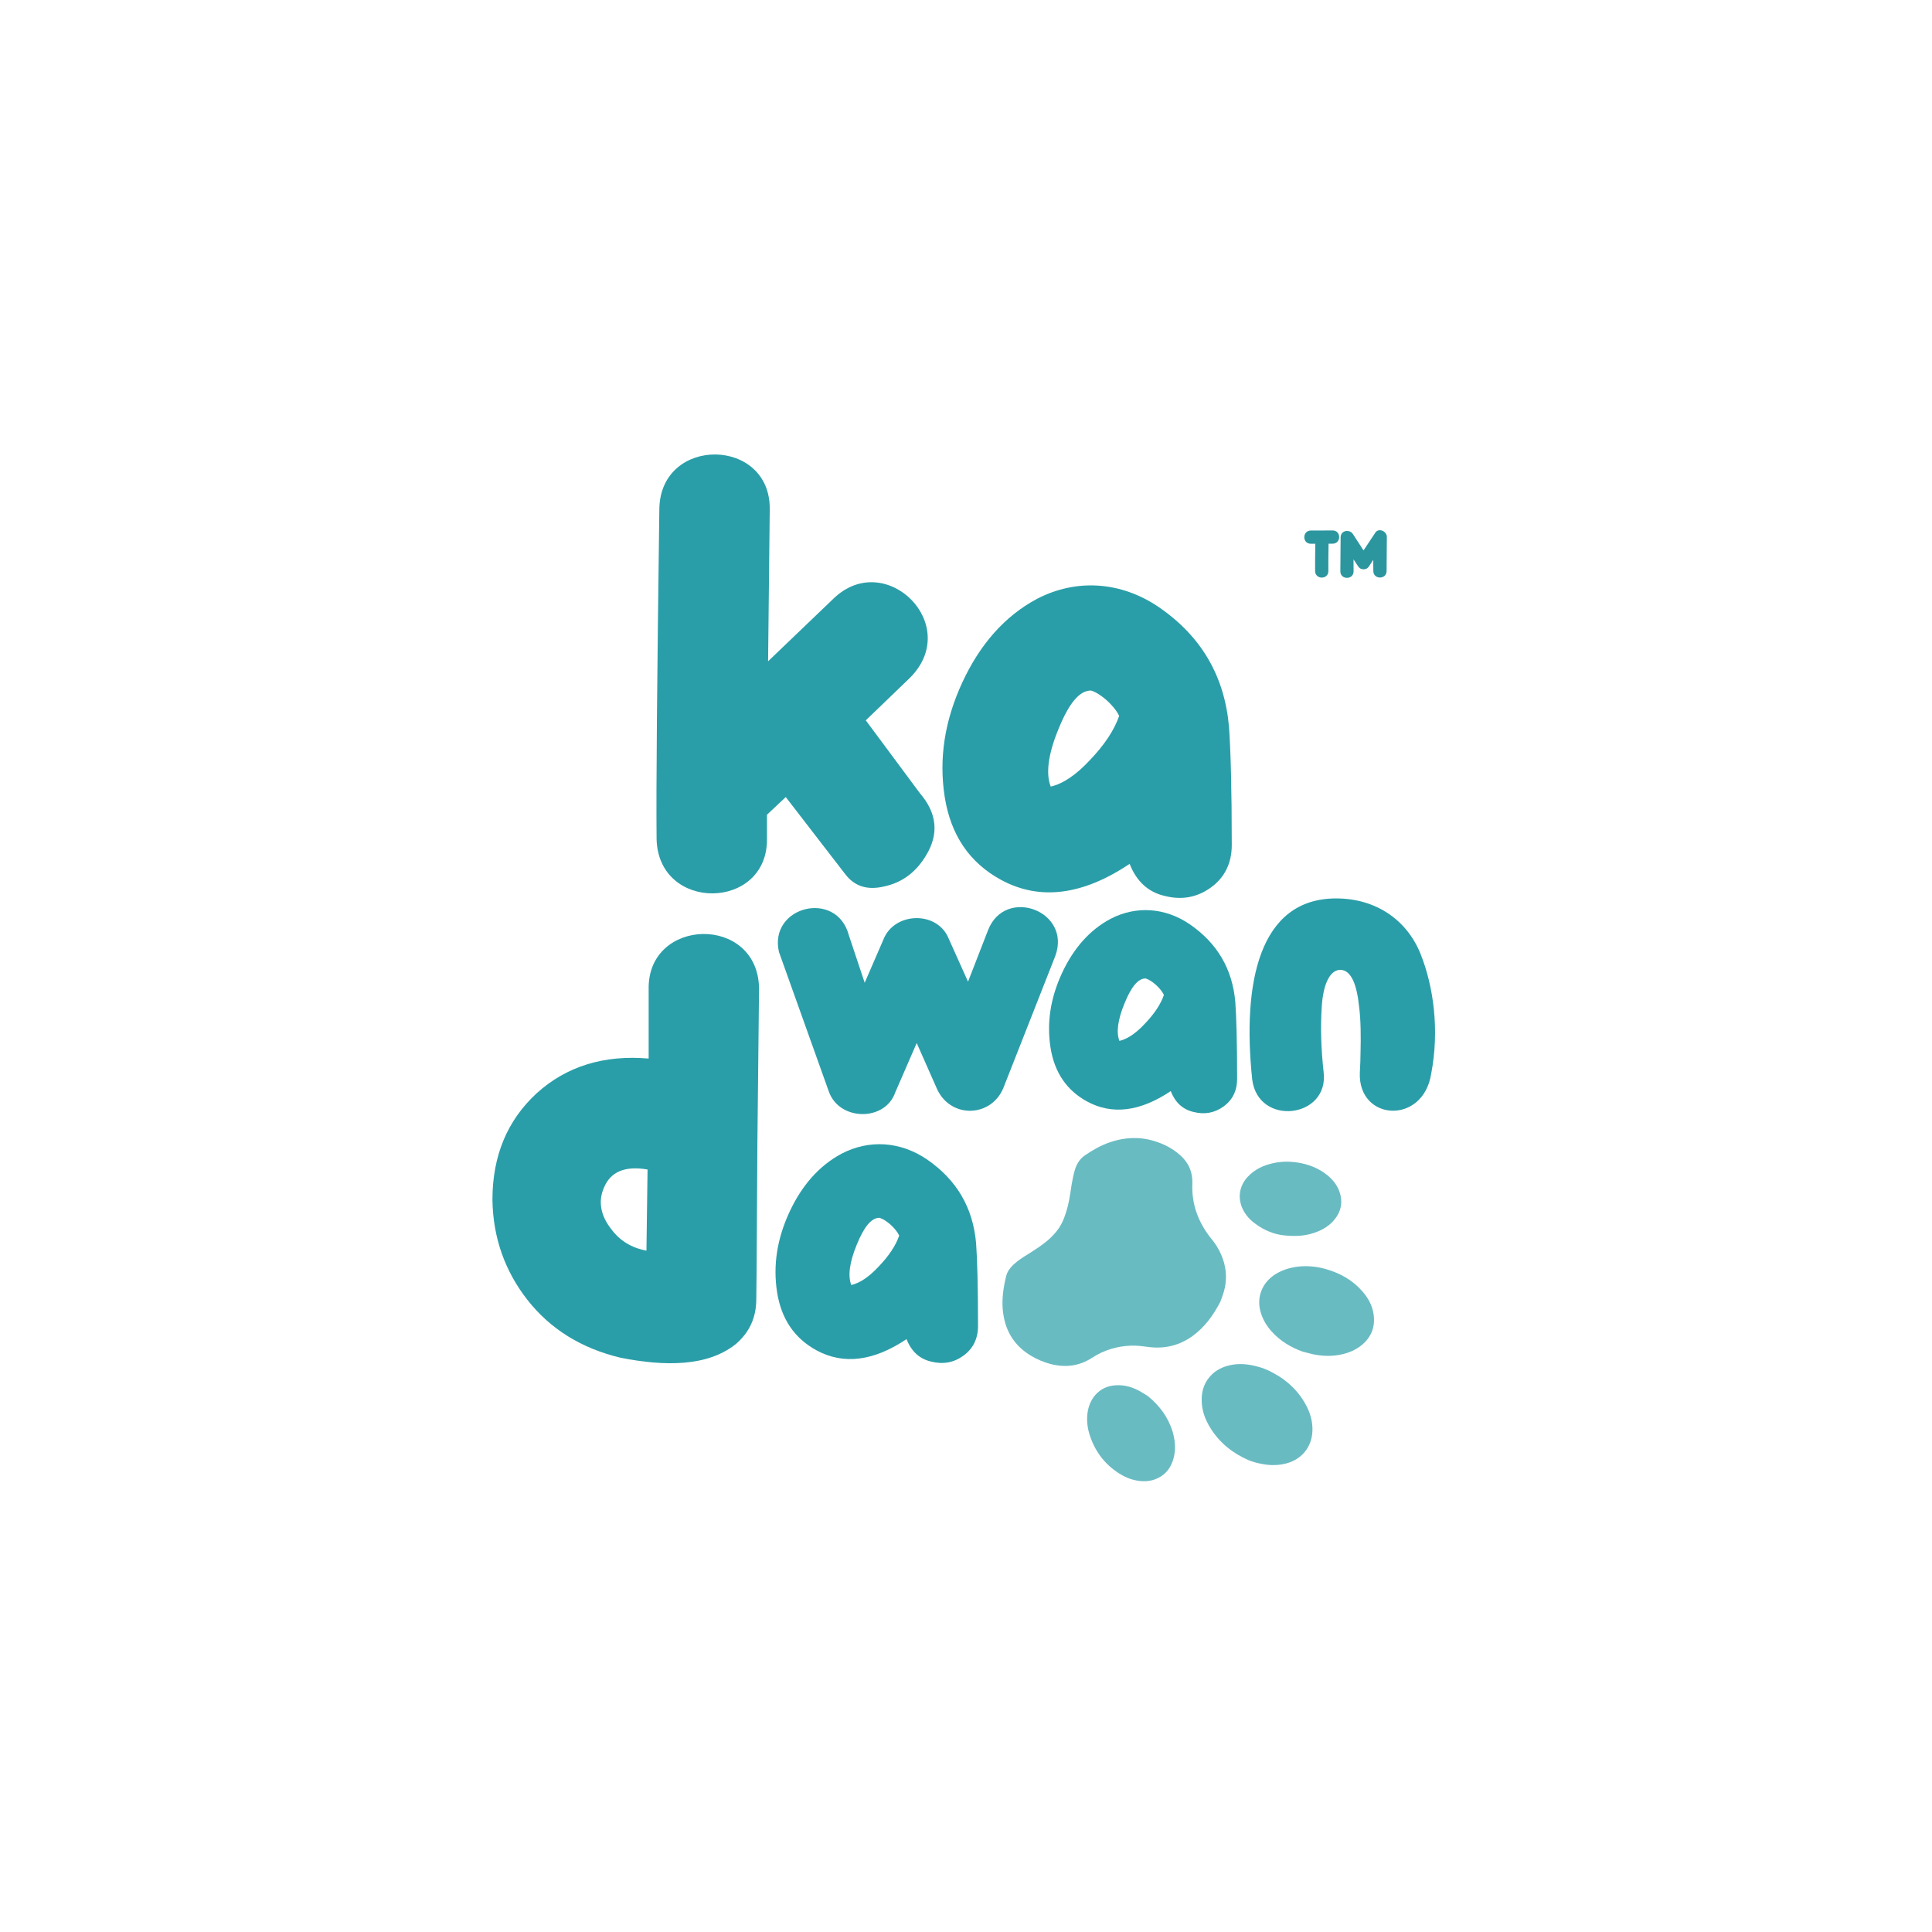 <svg xml:space="preserve" viewBox="0 0 700 700" height="700px" width="700px" y="0px" x="0px" xmlns:xlink="http://www.w3.org/1999/xlink" xmlns="http://www.w3.org/2000/svg" id="Capa_1" version="1.1">
<g>
	<path d="M333.294,287.391c6.2,7.2,7,14.8,2.2,22.6c-3.6,6-8.6,9.8-15.2,11.2c-6,1.4-10.6,0-14-4.4l-21.6-28
		l-6.8,6.4v8.6c0.4,26.2-39.399,26.8-39.999,0.2c-0.2-18.8,0.2-58.799,1-119.798c0.6-26.399,40.399-25.799,39.999,0.4l-0.6,55
		l23.799-22.8c18.8-18,46.799,9.6,27.6,28.8l-16,15.399L333.294,287.391z" fill="#2A9EA8"></path>
	<path d="M362.694,318.791c-11.4-6.2-18.2-16.2-20.4-30c-2.2-14,0-27.8,6.4-41.6s15.4-24,27-30.199
		c14.2-7.4,30.399-6.4,44.199,3c15.4,10.6,23.8,25,25.399,43.399c0.6,8.2,1,22.4,1,42.799c0,6.6-2.6,11.8-7.6,15.4
		c-5,3.6-10.6,4.6-16.8,3c-6-1.4-10.2-5.4-12.6-11.6C392.294,324.39,376.694,326.39,362.694,318.791z M394.894,275.391
		c5.2-5.4,8.8-10.8,10.6-16c-1.8-3.8-6.8-8.2-10.2-9.2c-4.2,0-8,4.6-11.8,14c-3.8,9.2-4.6,16.2-2.8,20.8
		C385.094,283.991,389.894,280.791,394.894,275.391z" fill="#2A9EA8"></path>
</g>
<g>
	<path d="M358.014,336.957c6.24-15.861,30.421-6.891,24.311,9.49l-18.721,47.582
		c-4.29,10.791-18.981,11.44-24.051,0.65l-7.411-16.771l-7.8,17.941c-3.64,10.53-20.281,10.4-24.051-0.39l-18.071-50.572
		c-3.77-16.511,20.931-22.751,25.351-5.98l5.72,17.161l6.76-15.601c3.9-10.14,19.761-10.66,23.791-0.13l6.89,15.341L358.014,336.957
		z" fill="#2A9EA8"></path>
	<path d="M393.89,399.099c-7.411-4.03-11.831-10.53-13.261-19.5c-1.43-9.101,0-18.071,4.16-27.041
		c4.16-8.971,10.01-15.601,17.551-19.631c9.23-4.811,19.761-4.16,28.731,1.95c10.011,6.89,15.471,16.25,16.511,28.211
		c0.39,5.33,0.65,14.561,0.65,27.821c0,4.291-1.69,7.67-4.94,10.01c-3.25,2.34-6.891,2.99-10.92,1.95c-3.9-0.91-6.63-3.51-8.19-7.54
		C413.13,402.739,402.99,404.039,393.89,399.099z M414.82,370.888c3.38-3.51,5.72-7.021,6.89-10.4c-1.17-2.47-4.42-5.331-6.63-5.98
		c-2.73,0-5.2,2.99-7.67,9.101c-2.47,5.98-2.99,10.53-1.82,13.521C408.45,376.479,411.57,374.398,414.82,370.888z" fill="#2A9EA8"></path>
	<path d="M484.11,325.517c14.69,0,25.741,8.06,30.551,20.021c4.81,11.96,6.89,27.821,3.9,43.422
		c-2.86,18.721-26.521,17.291-25.871-0.26c0.13-2.6,0.26-5.07,0.26-7.541c0.13-4.81,0.13-11.57-0.52-16.38
		c-0.78-7.67-2.73-13.391-6.89-13.391c-3.771,0.13-6.11,5.331-6.63,13.13c-0.52,7.801-0.26,15.471,0.65,23.791
		c2.21,16.901-23.791,20.021-25.871,2.73C450.049,356.197,456.159,325.517,484.11,325.517z" fill="#2A9EA8"></path>
</g>
<g>
	<path d="M274.418,414.33c-0.2,25-0.2,43.799-0.4,56.399c0,6.8-2.6,12.2-7.6,16.4c-10.2,8-25.399,8-41.6,4.8
		c-14.2-3.4-25.399-10.4-33.599-20.8c-8.2-10.4-12.6-22.6-12.8-36.399c0-16,5.4-28.799,16-38.599c10.8-9.8,24.4-14,40.6-12.6v-25.2
		c-0.4-26,39.399-27,39.999-0.4L274.418,414.33z M234.619,423.729c-8.2-1.4-13.4,0.8-15.8,6.6c-2.2,5-1.2,10.2,2.8,15.2
		c3,4,7.2,6.6,12.6,7.6L234.619,423.729z" fill="#2A9EA8"></path>
	<path d="M295.839,489.248c-7.98-4.34-12.74-11.34-14.28-21c-1.54-9.8,0-19.46,4.48-29.12s10.78-16.8,18.9-21.14
		c9.94-5.18,21.28-4.48,30.94,2.1c10.78,7.42,16.66,17.5,17.78,30.38c0.42,5.74,0.7,15.68,0.7,29.96c0,4.62-1.82,8.26-5.32,10.78
		c-3.5,2.52-7.42,3.22-11.76,2.1c-4.2-0.98-7.14-3.78-8.82-8.12C316.559,493.168,305.639,494.568,295.839,489.248z M318.379,458.868
		c3.64-3.78,6.16-7.56,7.42-11.2c-1.26-2.66-4.76-5.74-7.14-6.44c-2.94,0-5.6,3.22-8.26,9.8c-2.66,6.44-3.22,11.34-1.96,14.56
		C311.519,464.888,314.879,462.648,318.379,458.868z" fill="#2A9EA8"></path>
</g>
<g opacity="0.7">
	<path d="M442.137,471.698c-2.68,5.105-5.718,9.178-9.926,12.277
		c-4.841,3.532-10.247,4.829-16.127,4.062c-2.112-0.289-4.297-0.565-6.439-0.483c-5.063,0.227-9.693,1.623-13.981,4.402
		c-4.666,3.042-9.658,3.607-14.973,2.263c-2.489-0.648-4.872-1.652-7.102-2.98c-5.395-3.224-8.714-7.882-9.887-14.033
		c-0.769-3.863-0.561-7.74,0.148-11.558c0.225-1.166,0.438-2.333,0.749-3.453c0.433-1.612,1.457-2.928,2.669-4.064
		c1.645-1.526,3.564-2.703,5.467-3.891c2.301-1.465,4.592-2.912,6.698-4.68c1.681-1.412,3.185-3.009,4.432-4.894
		c0.952-1.503,1.66-3.138,2.184-4.846c1.209-3.441,1.683-7.031,2.215-10.583c0.362-1.981,0.703-3.973,1.348-5.88
		c0.659-1.856,1.693-3.478,3.301-4.628c2.84-1.975,5.834-3.681,9.08-4.815c5.32-1.845,10.664-2.148,16.072-0.539
		c3.536,1.055,6.708,2.666,9.479,5.118c3.146,2.751,4.643,6.25,4.473,10.416c-0.149,3.616,0.336,7.102,1.545,10.531
		c1.23,3.452,3.044,6.558,5.36,9.427c1.868,2.251,3.301,4.773,4.243,7.557c1.256,3.799,1.39,7.646,0.281,11.493
		C443.026,469.389,442.466,470.813,442.137,471.698z" fill="#2A9EA8" clip-rule="evenodd" fill-rule="evenodd"></path>
	<path d="M452.358,529.038c-5.799-2.529-10.549-6.331-13.881-11.762
		c-1.899-3.072-3.077-6.355-3.082-9.976c-0.068-3.756,1.17-6.983,3.977-9.57c2.019-1.82,4.454-2.791,7.171-3.269
		c2.874-0.453,5.619-0.205,8.374,0.493c2.12,0.482,4.046,1.232,5.922,2.228c5.633,2.934,10.015,7.074,12.815,12.828
		c1.265,2.603,1.985,5.477,1.86,8.494c-0.204,5.677-3.761,10.134-9.22,11.665c-3.018,0.828-6.106,0.855-9.152,0.229
		C455.504,530.112,453.917,529.657,452.358,529.038z" fill="#2A9EA8" clip-rule="evenodd" fill-rule="evenodd"></path>
	<path d="M471.988,489.73c-4.35-1.577-8.169-3.874-11.303-7.362
		c-2.027-2.292-3.499-4.887-4.165-7.884c-1.091-5.062,1.037-9.902,5.477-12.738c2.917-1.861,6.13-2.706,9.624-2.946
		c3.041-0.153,6.055,0.199,8.975,1.072c5.093,1.469,9.548,4.011,13.051,8.045c2.062,2.361,3.551,5.044,4.026,8.198
		c0.669,4.486-0.731,8.218-4.171,11.135c-2.436,2.032-5.334,3.134-8.437,3.682c-3.228,0.537-6.419,0.384-9.591-0.316
		C474.345,490.355,473.221,490.009,471.988,489.73z" fill="#2A9EA8" clip-rule="evenodd" fill-rule="evenodd"></path>
	<path d="M415.935,505.861c4.349,3.565,7.301,7.675,8.902,12.766
		c0.902,3.069,1.228,6.229,0.47,9.347c-0.851,3.439-2.662,6.141-5.911,7.627c-2.369,1.156-4.872,1.273-7.442,0.848
		c-2.328-0.418-4.421-1.289-6.354-2.514c-5.097-3.215-8.603-7.686-10.584-13.39c-1.062-3.079-1.468-6.205-0.854-9.439
		c0.425-2.114,1.291-4.072,2.715-5.712c1.952-2.186,4.433-3.301,7.318-3.475c3.397-0.235,6.574,0.76,9.451,2.525
		C414.535,504.923,415.327,505.501,415.935,505.861z" fill="#2A9EA8" clip-rule="evenodd" fill-rule="evenodd"></path>
	<path d="M464.953,447.565c-2.934-0.318-6.751-1.633-10.074-4.151
		c-1.948-1.362-3.473-3.07-4.534-5.176c-2.085-4.149-1.32-8.744,1.912-12.051c2.442-2.536,5.493-3.963,8.935-4.728
		c3.404-0.776,6.82-0.711,10.274-0.012c3.515,0.737,6.704,2.105,9.514,4.391c1.997,1.667,3.603,3.652,4.416,6.184
		c1.286,3.959,0.334,7.438-2.425,10.484c-2.17,2.316-4.877,3.647-7.902,4.512C472.163,447.823,469.173,448.019,464.953,447.565z" fill="#2A9EA8" clip-rule="evenodd" fill-rule="evenodd"></path>
</g>
<g>
	<path d="M478.891,192.208c1.752-0.024,3.048-0.024,3.937-0.024c3.192,0,3.144,4.8,0.024,4.8h-1.488
		c-0.072,3.625-0.096,6.913-0.072,9.889c0.048,3.192-4.729,3.192-4.801,0.072c-0.024-3,0-6.313,0.072-9.937h-1.608
		c-3.144,0.048-3.216-4.728,0-4.8H478.891z" fill="#2C969F"></path>
	<path d="M502.436,200.753c-0.024,2.712-0.048,4.752-0.048,6.097c0,3.216-4.8,3.168-4.8,0.048
		c0-0.456,0-1.152-0.024-2.04v-2.041l-1.512,2.328c-0.456,0.744-1.128,1.128-2.017,1.128c-0.864,0-1.536-0.384-2.016-1.152
		l-1.608-2.448v2.16c0.024,0.937,0.024,1.656,0.024,2.136c0,3.216-4.8,3.168-4.8,0.048c0-1.368,0.024-3.433,0.048-6.169
		c0.024-2.76,0.048-4.824,0.048-6.192c0.024-0.792,0.312-1.416,0.888-1.824c0.6-0.432,1.248-0.576,1.992-0.408
		c0.744,0.144,1.296,0.576,1.704,1.272l3.72,5.736l4.296-6.48c1.2-1.8,4.225-0.504,4.153,1.704
		C502.484,196,502.459,198.041,502.436,200.753z" fill="#2C969F"></path>
</g>
</svg>

